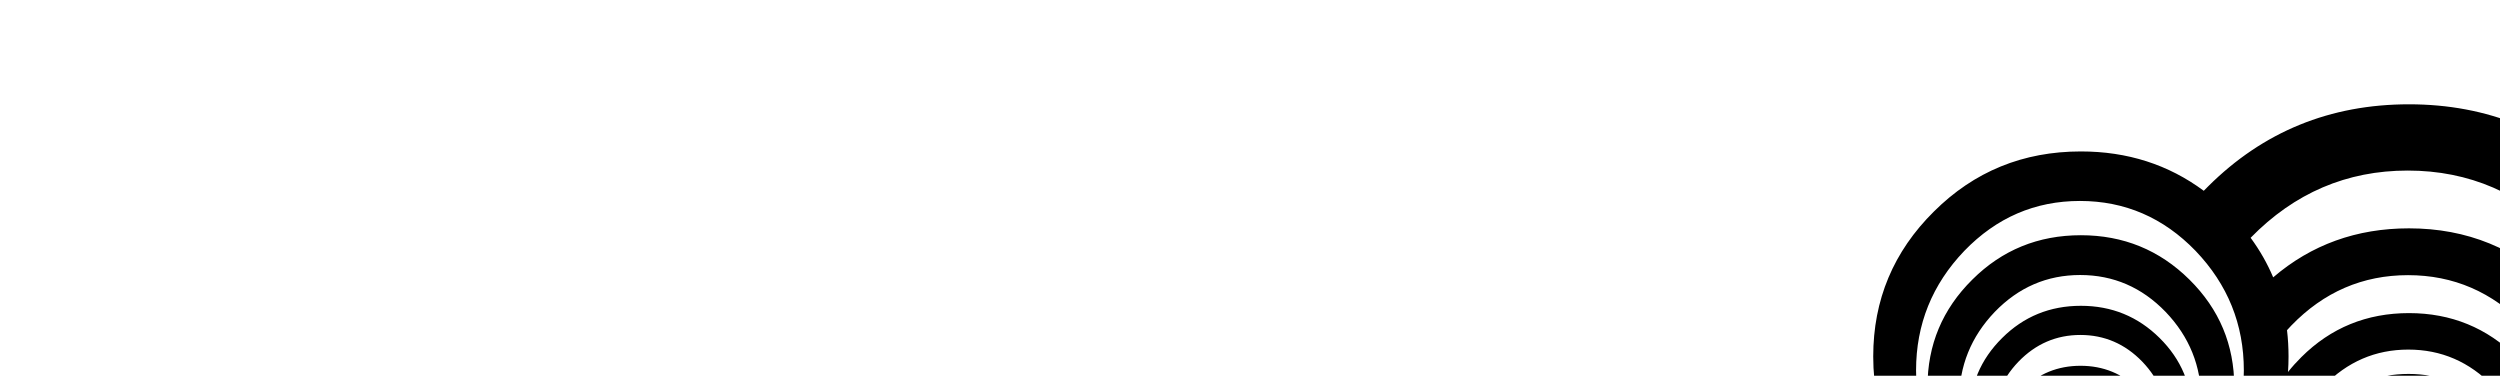 <?xml version="1.0" encoding="UTF-8"?> <svg xmlns="http://www.w3.org/2000/svg" width="998" height="150" viewBox="0 0 998 150" fill="none"> <g clip-path="url(#clip0_2902_20030)"> <path fill-rule="evenodd" clip-rule="evenodd" d="M1074.99 153.528C1074.99 122.638 1063.95 96.268 1041.87 74.416C1019.78 52.565 993.049 41.639 961.671 41.639C930.159 41.639 903.427 52.565 881.476 74.416C880.891 74.995 880.313 75.578 879.744 76.163C865.618 65.69 849.266 60.454 830.688 60.454C807.637 60.454 788.082 68.446 772.025 84.431C755.87 100.415 747.792 119.705 747.792 142.3C747.792 154.518 750.154 165.768 754.877 176.053C755.038 176.405 755.392 176.629 755.779 176.629H769.431C770.163 176.629 770.648 175.868 770.355 175.198C766.713 166.856 764.892 157.749 764.892 147.877C764.892 129.476 771.314 113.565 784.159 100.145C797.004 86.863 812.39 80.222 830.316 80.222C848.243 80.222 863.628 86.863 876.473 100.145C889.318 113.565 895.741 129.476 895.741 147.877C895.741 157.749 893.92 166.856 890.277 175.198C889.985 175.868 890.47 176.629 891.201 176.629H905.596C905.974 176.629 906.32 176.416 906.487 176.078L906.432 176.196L906.394 176.279C906.343 176.389 906.291 176.5 906.239 176.611H914.179C914.639 176.611 915.039 176.297 915.156 175.852C917.278 167.83 921.425 160.594 927.599 154.144C937.005 144.418 948.272 139.555 961.399 139.555C974.527 139.555 985.793 144.418 995.2 154.144C1001.37 160.594 1005.52 167.83 1007.64 175.852C1007.76 176.297 1008.16 176.611 1008.62 176.611H1020.71C1021.32 176.611 1021.78 176.08 1021.69 175.484C1019.83 162.941 1014.14 151.963 1004.63 142.55C992.799 130.845 978.48 124.992 961.672 124.992C944.792 124.992 930.472 130.845 918.714 142.55C916.776 144.468 914.996 146.451 913.375 148.499C913.514 146.461 913.583 144.395 913.583 142.3C913.583 138.719 913.381 135.221 912.975 131.806C913.532 131.186 914.103 130.571 914.687 129.961C927.658 116.549 943.194 109.843 961.296 109.843C979.398 109.843 994.934 116.549 1007.91 129.961C1020.28 142.893 1026.75 158.116 1027.32 175.629C1027.34 176.173 1027.78 176.611 1028.33 176.611H1044.37C1044.91 176.611 1045.35 176.181 1045.36 175.64C1045.37 175.03 1045.38 174.417 1045.38 173.802C1045.38 150.985 1037.22 131.506 1020.91 115.365C1004.59 99.224 984.848 91.154 961.671 91.154C940.745 91.154 922.673 97.676 907.455 110.721C905.121 105.183 902.119 99.918 898.451 94.926C915.932 77.035 936.836 68.089 961.163 68.089C985.669 68.089 1006.7 77.168 1024.26 95.325C1041.82 113.671 1050.6 135.422 1050.6 160.577C1050.6 165.685 1050.25 170.643 1049.53 175.451C1049.44 176.06 1049.91 176.611 1050.53 176.611H1071.95C1072.43 176.611 1072.84 176.275 1072.93 175.807C1074.31 168.662 1074.99 161.235 1074.99 153.528ZM1001.53 176.611C1002.24 176.611 1002.72 175.886 1002.43 175.238C1000.26 170.522 997.173 166.183 993.168 162.219C984.444 153.588 973.885 149.272 961.49 149.272C949.043 149.272 938.484 153.588 929.813 162.219C925.807 166.183 922.721 170.522 920.555 175.238C920.257 175.886 920.74 176.611 921.453 176.611H931.838C932.165 176.611 932.471 176.45 932.662 176.184C933.761 174.648 934.995 173.164 936.365 171.733C943.301 164.561 951.609 160.975 961.29 160.975C970.97 160.975 979.278 164.561 986.214 171.733C987.584 173.164 988.818 174.648 989.918 176.184C990.108 176.45 990.414 176.611 990.742 176.611H1001.53ZM941.84 174.939C941.104 175.494 941.515 176.612 942.436 176.612H980.527C981.449 176.612 981.86 175.491 981.122 174.938C975.479 170.7 968.935 168.582 961.491 168.582C954.013 168.582 947.463 170.701 941.84 174.939ZM891.919 154.36C891.919 137.67 885.953 123.421 874.019 111.614C862.086 99.807 847.642 93.903 830.688 93.903C813.661 93.903 799.217 99.807 787.356 111.614C775.422 123.421 769.456 137.67 769.456 154.36C769.456 162.109 770.742 169.331 773.314 176.027C773.46 176.409 773.829 176.658 774.239 176.658H783.427C784.115 176.658 784.598 175.978 784.391 175.322C782.855 170.457 782.087 165.269 782.087 159.759C782.087 146.167 786.831 134.414 796.319 124.501C805.807 114.691 817.171 109.785 830.413 109.785C843.655 109.785 855.019 114.691 864.507 124.501C873.995 134.414 878.739 146.167 878.739 159.759C878.739 165.269 877.971 170.457 876.435 175.322C876.228 175.978 876.711 176.658 877.399 176.658H887.136C887.546 176.658 887.915 176.409 888.062 176.027C890.633 169.331 891.919 162.109 891.919 154.36ZM862.111 134.92C870.765 143.482 875.092 153.815 875.092 165.919C875.092 169.39 874.736 172.716 874.024 175.896C873.923 176.346 873.521 176.661 873.06 176.661H866.162C865.542 176.661 865.072 176.102 865.158 175.487C865.409 173.696 865.534 171.852 865.534 169.956C865.534 160.099 862.094 151.576 855.213 144.388C848.333 137.273 840.091 133.716 830.489 133.716C820.886 133.716 812.644 137.273 805.764 144.388C798.883 151.576 795.443 160.099 795.443 169.956C795.443 171.852 795.568 173.696 795.819 175.487C795.905 176.102 795.436 176.661 794.815 176.661H788.315C787.854 176.661 787.452 176.346 787.351 175.896C786.639 172.716 786.283 169.39 786.283 165.919C786.283 153.815 790.61 143.482 799.264 134.92C807.865 126.358 818.34 122.077 830.688 122.077C842.983 122.077 853.457 126.358 862.111 134.92ZM862.21 176.617C862.781 176.617 863.237 176.139 863.193 175.57C862.591 167.833 859.436 161.141 853.727 155.493C847.346 149.179 839.622 146.022 830.555 146.022C821.45 146.022 813.726 149.179 807.383 155.493C801.675 161.141 798.52 167.833 797.918 175.57C797.873 176.139 798.33 176.617 798.901 176.617H804.304C804.78 176.617 805.187 176.282 805.297 175.819C806.382 171.224 808.675 167.097 812.176 163.439C817.25 158.193 823.328 155.57 830.409 155.57C837.49 155.57 843.567 158.193 848.641 163.439C852.142 167.097 854.436 171.224 855.521 175.819C855.63 176.282 856.038 176.617 856.513 176.617H862.21ZM850.8 175.152C851.227 175.788 850.752 176.612 849.986 176.612H843.997C843.732 176.612 843.478 176.506 843.287 176.321C839.673 172.838 835.393 171.097 830.447 171.097C825.501 171.097 821.221 172.838 817.607 176.321C817.416 176.506 817.162 176.612 816.897 176.612H811.124C810.358 176.612 809.883 175.788 810.311 175.152C811.22 173.799 812.291 172.512 813.525 171.291C818.186 166.65 823.863 164.33 830.555 164.33C837.219 164.33 842.895 166.65 847.585 171.291C848.819 172.512 849.891 173.799 850.8 175.152Z" fill="black"></path> </g> <defs> <clipPath id="clip0_2902_20030"> <rect width="998" height="150" fill="white"></rect> </clipPath> </defs> </svg> 